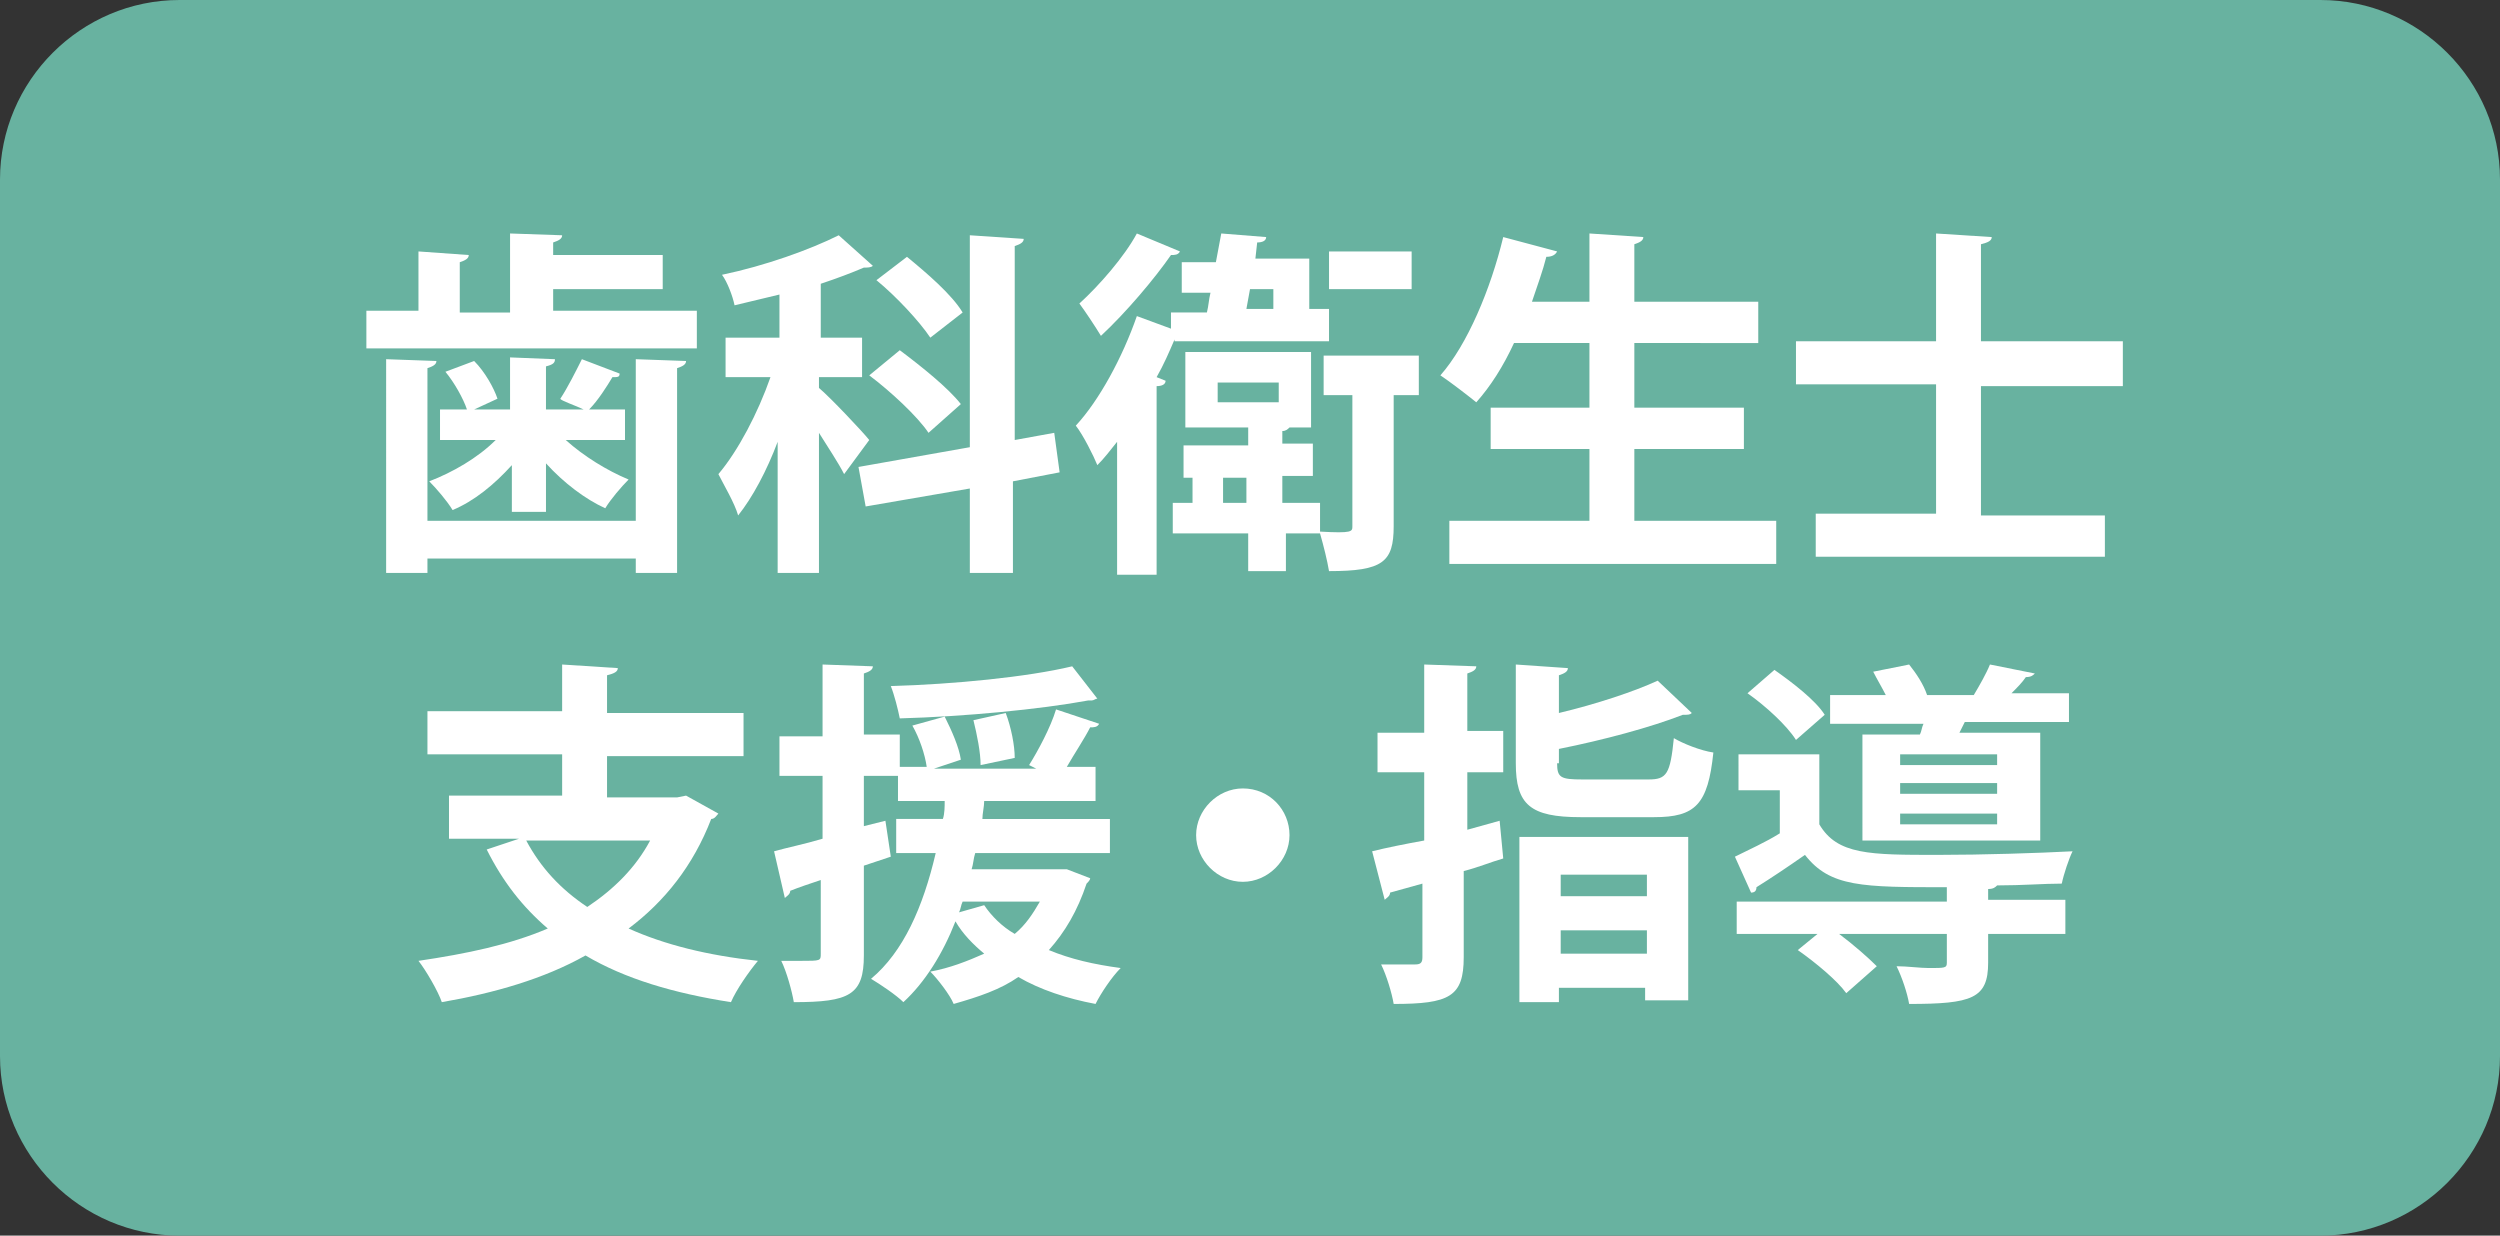 <?xml version="1.0" encoding="utf-8"?>
<!-- Generator: Adobe Illustrator 26.4.1, SVG Export Plug-In . SVG Version: 6.00 Build 0)  -->
<svg version="1.1" id="レイヤー_1" xmlns="http://www.w3.org/2000/svg" xmlns:xlink="http://www.w3.org/1999/xlink" x="0px"
	 y="0px" viewBox="0 0 139.2 68.8" style="enable-background:new 0 0 139.2 68.8;" xml:space="preserve">
<rect x="0" y="0" width="139.2" height="68.8" fill="#333333" stroke="none"/>
<style type="text/css">
	.st0{fill:#68B2A0;}
	.st1{fill:#FFFFFF;}
</style>
<g>
	<g>
		<g>
			<path class="st0" d="M129.2,68.8H10c-5.5,0-10-4.5-10-10V10C0,4.5,4.5,0,10,0h119.2c5.5,0,10,4.5,10,10v48.8
				C139.2,64.3,134.7,68.8,129.2,68.8z"/>
		</g>
		<g>
			<path class="st1" d="M30.8,17.3h8v2.1H20.4v-2.1h2.9V14l2.8,0.2c0,0.2-0.2,0.3-0.5,0.4v2.8h2.8V13l2.9,0.1c0,0.2-0.2,0.3-0.5,0.4
				v0.7h6.1v1.9h-6.1V17.3z M35.4,29v-9l2.8,0.1c0,0.2-0.2,0.3-0.5,0.4v11.4h-2.3v-0.8H23.8v0.8h-2.3V20l2.8,0.1
				c0,0.2-0.2,0.3-0.5,0.4V29H35.4z M28.5,28.6v-2.7c-1,1.1-2.1,2-3.3,2.5c-0.3-0.5-0.9-1.2-1.3-1.6c1.3-0.5,2.7-1.3,3.7-2.3h-3.1
				v-1.7H26c-0.2-0.6-0.7-1.5-1.2-2.1l1.6-0.6c0.6,0.6,1.1,1.5,1.3,2.1l-1.3,0.6h2v-2.9l2.5,0.1c0,0.2-0.1,0.3-0.5,0.4v2.4h2.1
				c-0.4-0.2-1.3-0.5-1.3-0.6c0.4-0.6,0.9-1.6,1.2-2.2l2.1,0.8C34.5,21,34.4,21,34.1,21c-0.3,0.5-0.8,1.3-1.3,1.8h2v1.7h-3.3
				c1,0.9,2.3,1.7,3.5,2.2c-0.4,0.4-1,1.1-1.3,1.6c-1.1-0.5-2.3-1.4-3.3-2.5v2.7H28.5z"/>
			<path class="st1" d="M45.6,21.6c0.6,0.5,2.4,2.4,2.8,2.9L47,26.4c-0.3-0.6-0.9-1.5-1.4-2.3v7.8h-2.3v-7.3
				c-0.6,1.6-1.4,3.1-2.2,4.1c-0.2-0.7-0.8-1.7-1.1-2.3c1.1-1.3,2.2-3.4,2.9-5.4h-2.5v-2.2h3v-2.4c-0.8,0.2-1.7,0.4-2.5,0.6
				c-0.1-0.5-0.4-1.3-0.7-1.7c2.4-0.5,4.9-1.4,6.5-2.2l1.9,1.7c-0.1,0.1-0.3,0.1-0.5,0.1c-0.7,0.3-1.5,0.6-2.4,0.9v3H48V21h-2.4
				V21.6z M59,26.3l-2.6,0.5v5.1H54v-4.7l-5.8,1L47.8,26l6.2-1.1V13.1l3,0.2c0,0.2-0.2,0.3-0.5,0.4v10.8l2.2-0.4L59,26.3z
				 M51.7,24.1c-0.6-0.9-2.1-2.3-3.3-3.2l1.7-1.4c1.2,0.9,2.7,2.1,3.4,3L51.7,24.1z M50.5,14.3c1.1,0.9,2.5,2.1,3.1,3.1l-1.8,1.4
				c-0.6-0.9-1.9-2.3-3-3.2L50.5,14.3z"/>
			<path class="st1" d="M65.4,19.1v-0.2c-0.3,0.7-0.6,1.4-1,2.1l0.5,0.2c0,0.2-0.2,0.3-0.5,0.3v10.5h-2.2v-7.4
				c-0.4,0.5-0.7,0.9-1.1,1.3c-0.2-0.5-0.8-1.7-1.2-2.2c1.3-1.4,2.6-3.8,3.4-6.1l1.9,0.7v-0.9h2c0.1-0.4,0.1-0.7,0.2-1.1h-1.6v-1.7
				h1.9L68,13l2.5,0.2c0,0.2-0.2,0.3-0.5,0.3l-0.1,0.9h3v2.8h1.1v1.8H65.4z M65.7,14c-0.1,0.2-0.3,0.2-0.5,0.2
				c-0.9,1.3-2.5,3.2-3.9,4.5c-0.3-0.5-0.9-1.4-1.2-1.8c1.1-1,2.5-2.6,3.2-3.9L65.7,14z M79,19.8V22h-1.4v7.3c0,2-0.6,2.5-3.6,2.5
				c-0.1-0.6-0.3-1.4-0.5-2.1h-1.9v2.1h-2.1v-2.1h-4.2V28h1.1v-1.4h-0.5v-1.8h3.6v-1H66v-4.2h7v4.2h-1.2c-0.1,0.1-0.2,0.2-0.4,0.2
				v0.7h1.7v1.8h-1.7V28h2.1v1.6c1.8,0.1,1.8,0,1.8-0.3V22h-1.6v-2.2H79z M67.8,21.3v1.1h3.4v-1.1H67.8z M68.1,28h1.3v-1.4h-1.3V28z
				 M70.9,16.1h-1.3l-0.2,1.1h1.5V16.1z M78.6,14v2.1H74V14H78.6z"/>
			<path class="st1" d="M91,29h7.9v2.4H80.7V29h7.8v-4H83v-2.3h5.5v-3.6h-4.2c-0.6,1.3-1.3,2.4-2.1,3.3c-0.5-0.4-1.4-1.1-2-1.5
				c1.5-1.7,2.8-4.8,3.5-7.7l3,0.8c-0.1,0.2-0.3,0.3-0.6,0.3c-0.2,0.8-0.5,1.6-0.8,2.5h3.2V13l3,0.2c0,0.2-0.2,0.3-0.5,0.4v3.2h6.9
				v2.3H91v3.6h6.1v2.3H91V29z"/>
			<path class="st1" d="M118.2,21.5h-7.9v7.2h6.9V31h-16.1v-2.4h6.7v-7.2H100v-2.4h7.8v-6l3.1,0.2c0,0.2-0.2,0.3-0.6,0.4v5.4h7.9
				V21.5z"/>
			<path class="st1" d="M38.2,44.3l1.8,1c-0.1,0.1-0.2,0.3-0.4,0.3c-1,2.6-2.6,4.6-4.6,6.1c2,0.9,4.4,1.5,7.2,1.8
				c-0.5,0.6-1.2,1.6-1.5,2.3c-3.2-0.5-5.9-1.3-8.1-2.6c-2.3,1.3-5.1,2.1-8,2.6c-0.2-0.6-0.9-1.8-1.3-2.3c2.7-0.4,5.1-0.9,7.2-1.8
				c-1.4-1.2-2.5-2.6-3.4-4.4l1.8-0.6H25v-2.4h6.3v-2.3h-7.5v-2.4h7.5V37l3.1,0.2c0,0.2-0.2,0.3-0.6,0.4v2.1h7.6v2.4h-7.6v2.3h3.9
				L38.2,44.3z M29.3,46.8c0.8,1.5,1.9,2.7,3.4,3.7c1.5-1,2.7-2.2,3.5-3.7H29.3z"/>
			<path class="st1" d="M59.4,48.4l1.3,0.5c0,0.1-0.1,0.2-0.2,0.3c-0.5,1.5-1.2,2.7-2.1,3.7c1.2,0.5,2.5,0.8,4,1
				c-0.5,0.5-1.1,1.4-1.4,2c-1.6-0.3-3.1-0.8-4.3-1.5c-1,0.7-2.2,1.1-3.6,1.5c-0.2-0.5-0.9-1.4-1.3-1.8c1.1-0.2,2.1-0.6,3-1
				c-0.6-0.5-1.2-1.1-1.6-1.8c-0.7,1.8-1.7,3.4-2.9,4.5c-0.4-0.4-1.3-1-1.8-1.3c1.8-1.5,2.9-4,3.6-7h-2.2v-1.9h2.6
				c0.1-0.3,0.1-0.7,0.1-1H50v-1.4h-1.9V46l1.2-0.3l0.3,2l-1.5,0.5v5c0,2.2-0.8,2.6-3.9,2.6c-0.1-0.6-0.4-1.7-0.7-2.3
				c0.4,0,0.8,0,1.1,0c1.1,0,1.1,0,1.1-0.4V49c-0.6,0.2-1.2,0.4-1.7,0.6c0,0.2-0.2,0.3-0.3,0.4l-0.6-2.6c0.7-0.2,1.7-0.4,2.7-0.7
				v-3.5h-2.4v-2.2h2.4V37l2.8,0.1c0,0.2-0.2,0.3-0.5,0.4v3.4h2v1.8h1.5c-0.1-0.7-0.4-1.6-0.8-2.3l1.8-0.5c0.4,0.8,0.8,1.7,0.9,2.4
				l-1.5,0.5h5.7l-0.4-0.2c0.5-0.8,1.2-2.1,1.5-3.1l2.4,0.8c-0.1,0.2-0.3,0.2-0.5,0.2c-0.3,0.6-0.9,1.5-1.3,2.2H61v1.9h-6.2
				c0,0.3-0.1,0.7-0.1,1h7.1v1.9h-7.5c-0.1,0.3-0.1,0.6-0.2,0.9H59L59.4,48.4z M61.1,38.9c-0.1,0-0.2,0.1-0.3,0.1
				c-0.1,0-0.1,0-0.2,0c-2.7,0.5-6.9,0.9-10.5,1c-0.1-0.5-0.3-1.3-0.5-1.8c3.5-0.1,7.6-0.5,10.1-1.1L61.1,38.9z M53.6,50.2
				c-0.1,0.2-0.1,0.4-0.2,0.6l1.4-0.4c0.4,0.6,1,1.2,1.7,1.6c0.6-0.5,1-1.1,1.4-1.8H53.6z M56,39.7c0.3,0.8,0.5,1.8,0.5,2.5
				l-1.9,0.4c0-0.7-0.2-1.7-0.4-2.5L56,39.7z"/>
			<path class="st1" d="M71.8,46.5c0,1.4-1.2,2.6-2.6,2.6c-1.4,0-2.6-1.2-2.6-2.6s1.2-2.6,2.6-2.6C70.7,43.9,71.8,45.1,71.8,46.5z"
				/>
			<path class="st1" d="M83.5,45.7l0.2,2.1c-0.7,0.2-1.4,0.5-2.2,0.7v4.8c0,2.2-0.8,2.6-3.9,2.6c-0.1-0.6-0.4-1.6-0.7-2.2
				c0.8,0,1.6,0,1.9,0c0.3,0,0.4-0.1,0.4-0.4v-4.1l-1.8,0.5c0,0.2-0.2,0.3-0.3,0.4l-0.7-2.7c0.8-0.2,1.8-0.4,2.9-0.6V43h-2.6v-2.2
				h2.6V37l2.9,0.1c0,0.2-0.2,0.3-0.5,0.4v3.2h2V43h-2v3.2L83.5,45.7z M86.7,42.5c0,0.8,0.2,0.9,1.4,0.9h3.7c1,0,1.2-0.3,1.4-2.3
				c0.5,0.3,1.5,0.7,2.2,0.8c-0.3,2.9-1,3.6-3.3,3.6h-4.1c-2.8,0-3.6-0.7-3.6-3V37l2.9,0.2c0,0.2-0.2,0.3-0.5,0.4v2.1
				c2.1-0.5,4.2-1.2,5.5-1.8l1.9,1.8c-0.1,0.1-0.2,0.1-0.5,0.1c-1.8,0.7-4.4,1.4-6.9,1.9V42.5z M84.6,55.9v-9.3h9.4v9.1h-2.4v-0.7
				h-4.8v0.8H84.6z M91.7,48.7h-4.8v1.2h4.8V48.7z M86.9,53.1h4.8v-1.3h-4.8V53.1z"/>
			<path class="st1" d="M101.3,45.9c1,1.7,2.8,1.7,6.6,1.7c2.5,0,5.6-0.1,7.5-0.2c-0.2,0.4-0.5,1.3-0.6,1.8c-1,0-2.2,0.1-3.6,0.1
				c-0.1,0.1-0.2,0.2-0.5,0.2v0.6h4.3V52h-4.3v1.6c0,2-0.9,2.3-4.4,2.3c-0.1-0.6-0.4-1.5-0.7-2.1c0.6,0,1.3,0.1,1.8,0.1
				c0.9,0,1,0,1-0.3V52h-6c0.8,0.6,1.6,1.3,2.1,1.8l-1.7,1.5c-0.5-0.7-1.7-1.7-2.7-2.4l1.1-0.9h-4.5v-1.8h11.7v-0.8
				c-4.7,0-6.5,0-7.9-1.8c-1,0.7-1.9,1.3-2.7,1.8c0,0.2-0.1,0.3-0.3,0.3l-0.9-2c0.8-0.4,1.7-0.8,2.5-1.3v-2.4h-2.3V42h4.5V45.9z
				 M98.8,37.3c1,0.7,2.3,1.7,2.8,2.5l-1.6,1.4c-0.5-0.8-1.7-1.9-2.7-2.6L98.8,37.3z M103.5,40.9h3.4c0.1-0.2,0.1-0.4,0.2-0.6h-5.2
				v-1.6h3.1c-0.2-0.4-0.5-0.9-0.7-1.3l2-0.4c0.4,0.5,0.8,1.1,1,1.7h2.6c0.3-0.5,0.7-1.2,0.9-1.7l2.5,0.5c-0.1,0.1-0.2,0.2-0.5,0.2
				c-0.2,0.3-0.5,0.6-0.8,0.9h3.2v1.6h-5.8c-0.1,0.2-0.2,0.4-0.3,0.6h4.5v6h-9.9V40.9z M111.2,42.6V42h-5.4v0.6H111.2z M111.2,44.2
				v-0.6h-5.4v0.6H111.2z M111.2,45.9v-0.6h-5.4v0.6H111.2z"/>
		</g>
	</g>
</g>
</svg>
